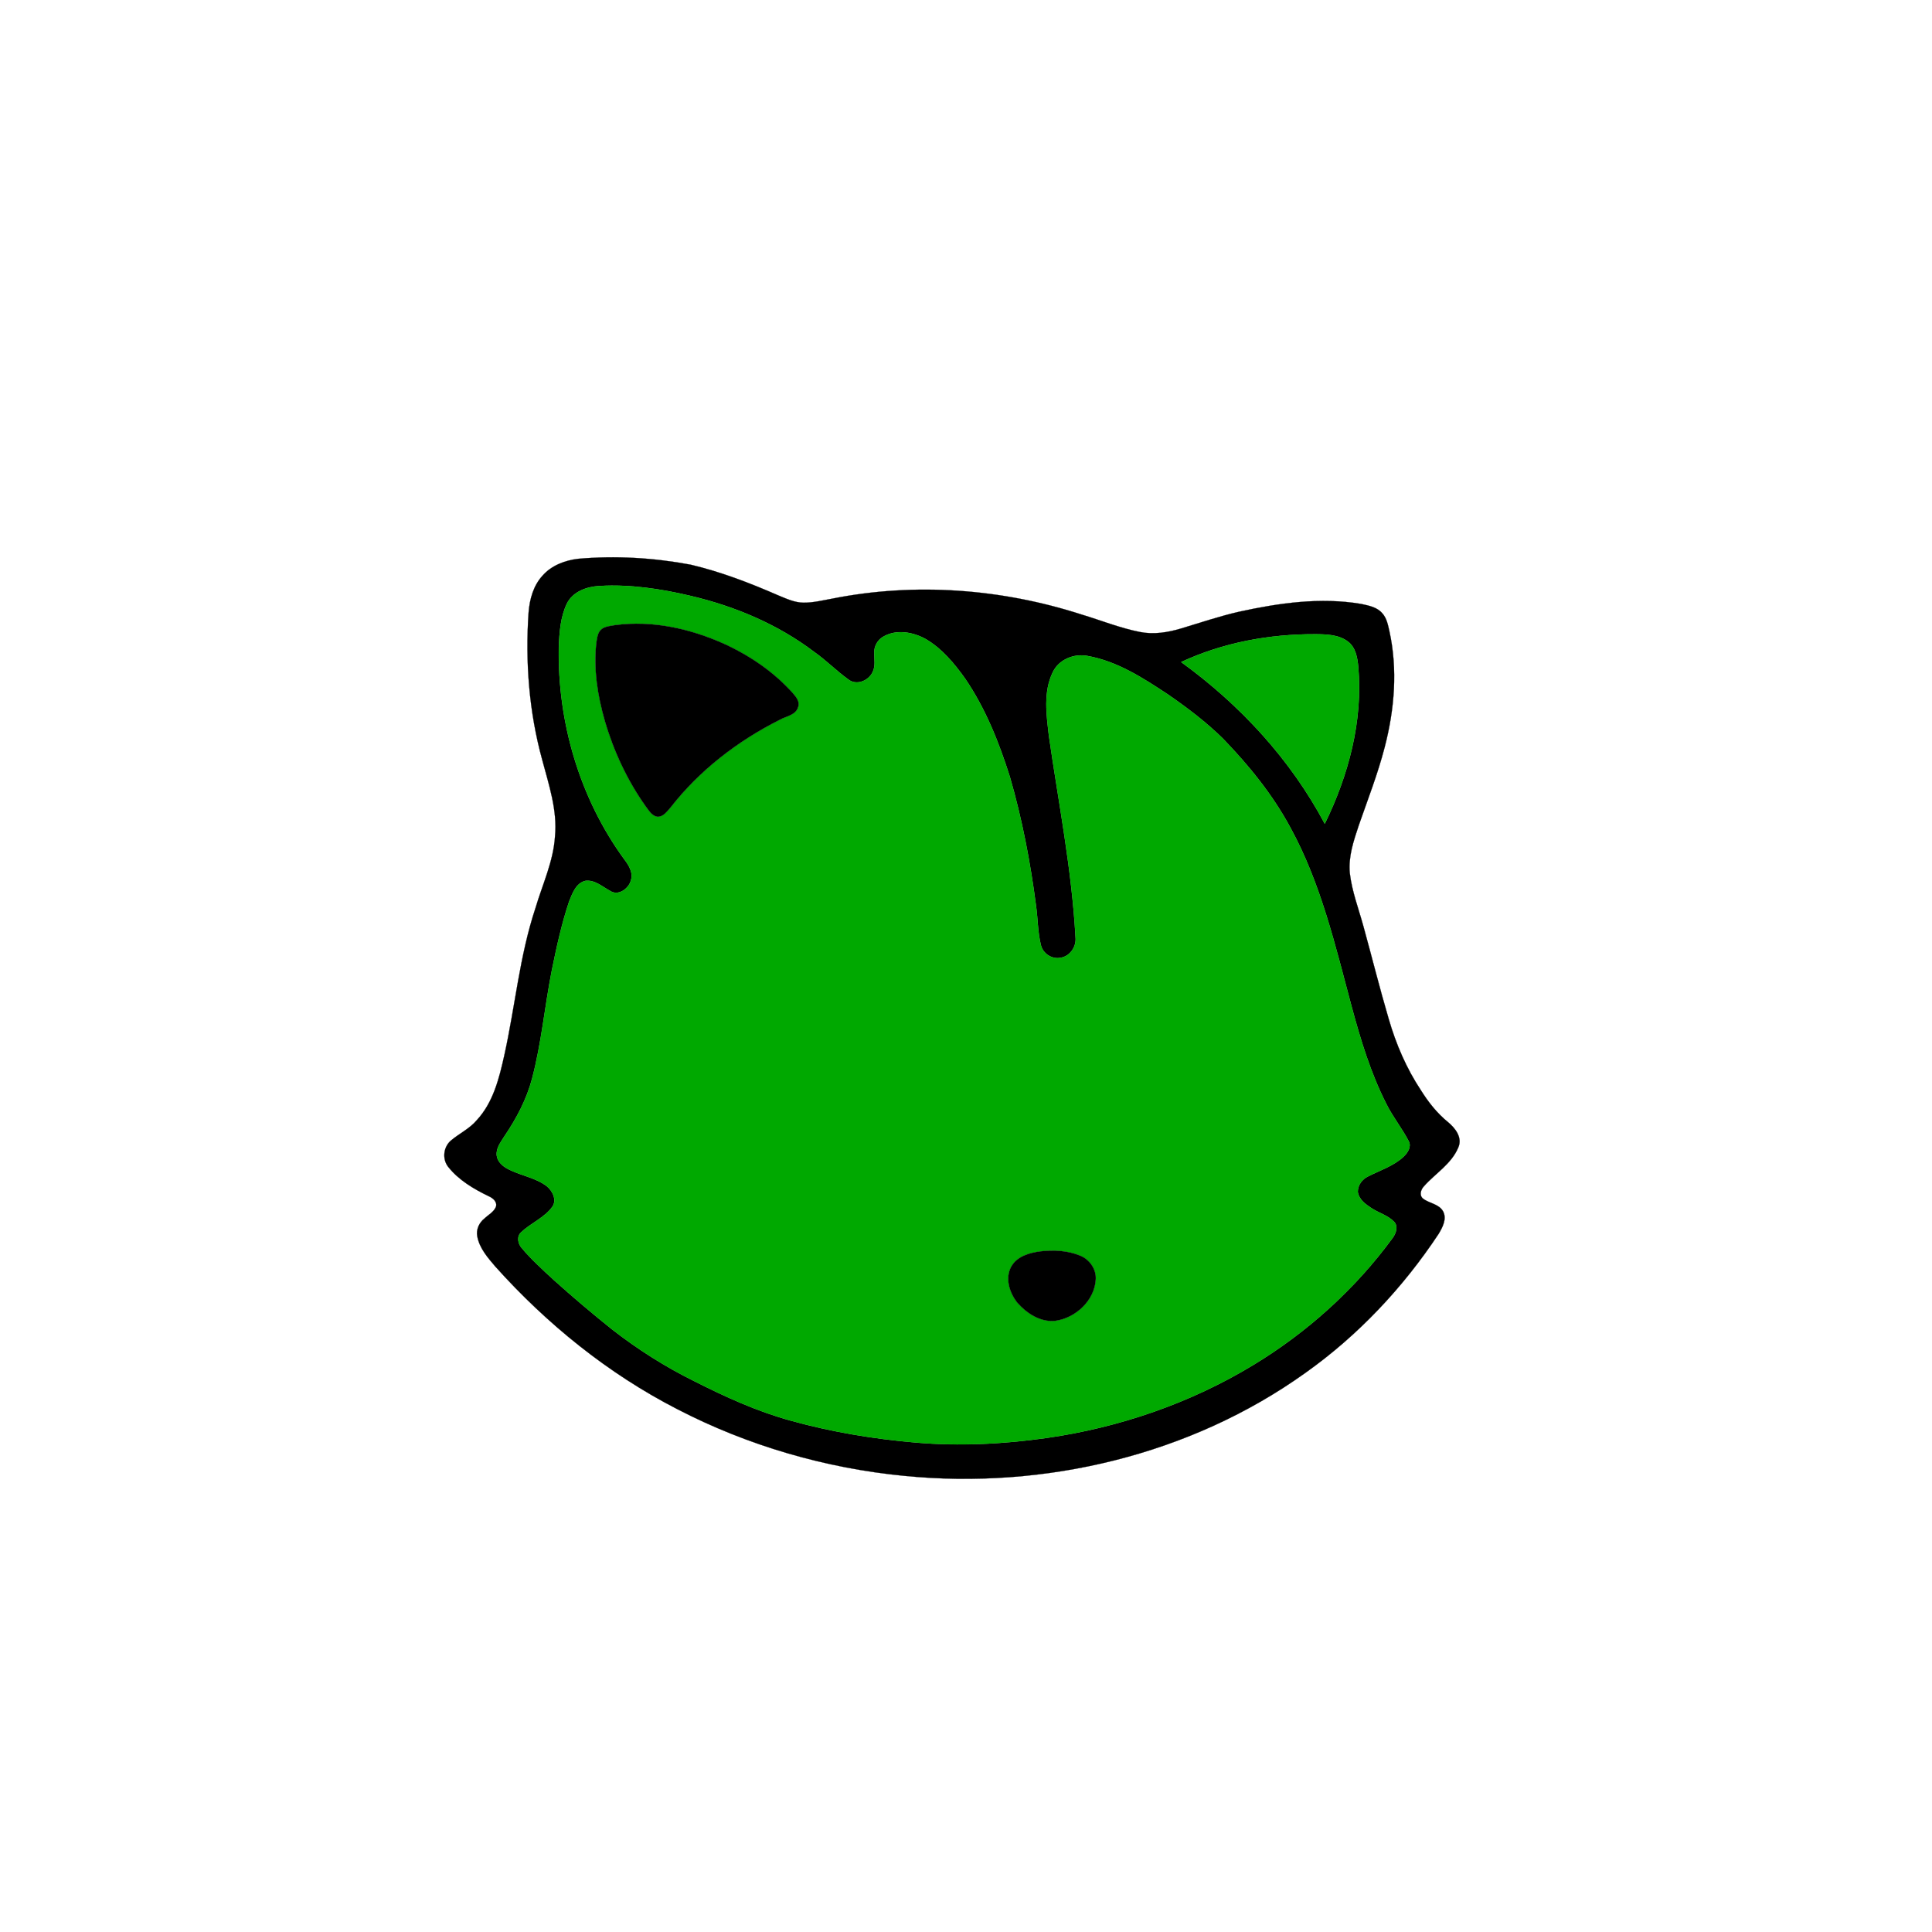 <?xml version="1.0" encoding="UTF-8" ?>
<!DOCTYPE svg PUBLIC "-//W3C//DTD SVG 1.1//EN" "http://www.w3.org/Graphics/SVG/1.1/DTD/svg11.dtd">
<svg width="1000pt" height="1000pt" viewBox="0 0 1000 1000" version="1.1" xmlns="http://www.w3.org/2000/svg">
<path fill="#000000" stroke="#000000" stroke-width="0.094" opacity="1.00" d=" M 299.28 289.23 C 318.70 287.54 338.38 288.69 357.53 292.29 C 373.15 295.98 388.19 301.78 402.88 308.19 C 407.07 309.90 411.33 311.94 415.96 311.94 C 420.97 311.98 425.86 310.74 430.76 309.86 C 473.58 301.34 518.46 304.70 559.93 318.11 C 569.94 321.12 579.70 325.08 589.98 327.11 C 597.13 328.54 604.48 327.36 611.37 325.29 C 621.34 322.31 631.20 318.94 641.36 316.63 C 662.03 312.11 683.53 309.03 704.59 312.61 C 708.45 313.45 712.78 314.25 715.47 317.43 C 717.77 319.96 718.40 323.45 719.14 326.67 C 723.50 346.47 721.80 367.18 716.73 386.67 C 713.18 400.46 707.98 413.73 703.31 427.16 C 700.66 435.12 697.83 443.39 698.65 451.91 C 699.75 461.29 703.14 470.17 705.64 479.23 C 710.07 495.26 714.08 511.41 718.78 527.36 C 722.56 540.44 727.99 553.06 735.53 564.43 C 739.33 570.48 743.79 576.16 749.36 580.70 C 753.13 583.80 757.06 588.67 754.85 593.83 C 751.34 602.42 742.94 607.32 737.01 614.03 C 735.43 615.69 734.49 618.64 736.51 620.36 C 739.77 622.91 744.79 623.10 746.97 627.04 C 748.99 630.94 746.65 635.25 744.64 638.64 C 726.20 666.51 702.91 691.27 675.62 710.62 C 616.12 753.21 540.56 771.07 468.08 763.90 C 427.22 759.94 387.09 748.27 350.61 729.40 C 314.88 711.07 283.17 685.43 256.41 655.59 C 252.46 650.96 248.15 646.08 247.03 639.90 C 246.37 636.43 247.99 632.85 250.73 630.71 C 252.76 628.77 255.55 627.38 256.68 624.68 C 257.52 622.05 255.07 620.07 252.94 619.15 C 245.17 615.39 237.42 610.83 231.99 603.97 C 228.80 599.93 229.48 593.73 233.34 590.39 C 237.67 586.69 243.04 584.26 246.76 579.82 C 255.28 570.66 258.37 558.15 261.02 546.28 C 266.65 520.93 268.92 494.81 277.14 470.07 C 280.77 457.78 286.44 445.89 287.27 432.93 C 288.57 419.32 284.07 406.17 280.63 393.20 C 273.83 368.46 271.85 342.55 273.60 317.00 C 274.15 310.13 276.06 303.11 280.84 297.93 C 285.48 292.64 292.44 290.03 299.28 289.23 M 310.30 303.30 C 303.74 303.64 296.53 306.16 293.43 312.41 C 290.08 319.38 289.55 327.32 289.23 334.94 C 288.55 373.89 300.08 413.28 323.16 444.83 C 325.48 447.87 327.83 451.67 326.56 455.65 C 325.45 459.99 320.00 463.96 315.78 461.11 C 311.76 458.96 307.88 455.30 302.99 455.92 C 298.10 457.10 296.27 462.43 294.58 466.57 C 290.67 478.26 288.04 490.34 285.59 502.41 C 281.93 520.96 280.26 539.90 275.42 558.22 C 272.59 569.00 267.30 578.95 261.08 588.13 C 259.21 591.13 256.70 594.25 257.09 598.01 C 257.40 601.02 259.78 603.29 262.27 604.73 C 268.92 608.44 276.94 609.34 283.08 614.02 C 286.03 616.46 288.38 621.19 285.83 624.71 C 281.65 630.37 274.80 633.05 269.77 637.78 C 267.35 639.94 268.04 643.80 270.06 645.99 C 275.01 651.97 280.85 657.15 286.53 662.43 C 296.39 671.28 306.49 679.86 316.85 688.13 C 330.06 698.42 344.27 707.43 359.28 714.86 C 375.39 723.01 391.93 730.58 409.40 735.35 C 430.50 741.21 452.21 744.80 474.03 746.67 C 496.65 748.61 519.45 747.47 541.91 744.26 C 579.48 738.86 616.13 726.27 648.63 706.57 C 676.65 689.61 701.45 667.24 720.81 640.80 C 722.53 638.46 723.83 634.87 721.63 632.41 C 718.36 629.03 713.61 627.82 709.77 625.26 C 706.74 623.28 703.37 620.79 702.80 616.96 C 702.70 613.57 704.98 610.45 707.95 608.99 C 714.26 605.74 721.33 603.58 726.60 598.61 C 728.61 596.65 730.66 593.57 729.17 590.73 C 725.74 584.03 720.91 578.15 717.57 571.39 C 709.49 555.50 704.29 538.36 699.66 521.21 C 691.17 489.57 683.69 457.12 667.80 428.18 C 658.59 411.14 646.27 396.00 632.83 382.14 C 624.18 373.65 614.48 366.31 604.52 359.44 C 591.67 350.93 578.25 342.22 562.80 339.49 C 555.87 338.19 548.05 341.36 544.94 347.90 C 539.90 358.19 541.65 370.08 542.93 381.03 C 547.92 415.67 554.78 450.13 556.69 485.13 C 557.23 489.91 553.91 494.92 549.07 495.71 C 544.64 496.70 539.87 493.67 538.79 489.29 C 537.11 482.57 537.20 475.57 536.24 468.74 C 533.31 446.29 529.06 423.96 522.75 402.21 C 517.14 384.44 510.15 366.84 499.63 351.36 C 494.02 343.47 487.62 335.74 479.17 330.78 C 472.67 327.18 464.18 325.59 457.42 329.40 C 454.31 331.02 452.38 334.47 452.49 337.96 C 452.50 341.23 453.23 344.70 451.71 347.77 C 449.73 352.27 443.43 354.99 439.23 351.78 C 433.06 347.36 427.72 341.87 421.50 337.49 C 402.68 323.19 380.49 313.86 357.58 308.45 C 342.13 304.80 326.21 302.37 310.30 303.30 M 611.36 342.68 C 641.81 364.72 668.02 393.09 685.70 426.39 C 698.00 401.29 705.53 373.10 703.03 345.01 C 702.58 340.42 701.70 335.20 697.83 332.19 C 693.07 328.48 686.73 328.32 680.97 328.27 C 657.13 328.17 633.03 332.57 611.36 342.68 Z" />
<path fill="#00a900" stroke="#00a900" stroke-width="0.094" opacity="1.00" d=" M 310.30 303.30 C 326.21 302.37 342.13 304.80 357.58 308.45 C 380.49 313.86 402.68 323.19 421.50 337.49 C 427.72 341.87 433.06 347.36 439.23 351.78 C 443.43 354.99 449.73 352.27 451.71 347.77 C 453.23 344.70 452.50 341.23 452.49 337.96 C 452.38 334.47 454.31 331.02 457.42 329.40 C 464.18 325.59 472.67 327.18 479.17 330.78 C 487.62 335.74 494.02 343.47 499.63 351.36 C 510.15 366.84 517.14 384.44 522.75 402.21 C 529.06 423.96 533.31 446.29 536.24 468.74 C 537.20 475.57 537.11 482.57 538.79 489.29 C 539.87 493.67 544.64 496.70 549.07 495.71 C 553.91 494.92 557.23 489.91 556.69 485.13 C 554.78 450.13 547.92 415.67 542.93 381.03 C 541.65 370.08 539.90 358.19 544.94 347.90 C 548.05 341.36 555.87 338.19 562.80 339.49 C 578.25 342.22 591.67 350.93 604.52 359.44 C 614.48 366.31 624.18 373.65 632.83 382.14 C 646.27 396.00 658.59 411.14 667.80 428.18 C 683.69 457.12 691.17 489.57 699.66 521.21 C 704.29 538.36 709.49 555.50 717.57 571.39 C 720.91 578.15 725.74 584.03 729.17 590.73 C 730.66 593.57 728.61 596.65 726.60 598.61 C 721.33 603.58 714.26 605.74 707.95 608.99 C 704.98 610.45 702.70 613.57 702.80 616.96 C 703.37 620.79 706.74 623.28 709.77 625.26 C 713.61 627.82 718.36 629.03 721.63 632.41 C 723.83 634.87 722.53 638.46 720.81 640.80 C 701.45 667.24 676.65 689.61 648.63 706.57 C 616.13 726.27 579.48 738.86 541.91 744.26 C 519.45 747.47 496.65 748.61 474.03 746.67 C 452.21 744.80 430.50 741.21 409.40 735.35 C 391.93 730.58 375.39 723.01 359.28 714.86 C 344.27 707.43 330.06 698.42 316.85 688.13 C 306.49 679.86 296.39 671.28 286.53 662.43 C 280.85 657.15 275.01 651.97 270.06 645.99 C 268.04 643.80 267.35 639.94 269.77 637.78 C 274.80 633.05 281.65 630.37 285.83 624.71 C 288.38 621.19 286.03 616.46 283.08 614.02 C 276.94 609.34 268.92 608.44 262.27 604.73 C 259.78 603.29 257.40 601.02 257.09 598.01 C 256.70 594.25 259.21 591.13 261.08 588.13 C 267.30 578.95 272.59 569.00 275.42 558.22 C 280.26 539.90 281.93 520.96 285.59 502.41 C 288.04 490.34 290.67 478.26 294.58 466.57 C 296.27 462.43 298.10 457.10 302.99 455.92 C 307.88 455.30 311.76 458.96 315.78 461.11 C 320.00 463.96 325.45 459.99 326.56 455.65 C 327.83 451.67 325.48 447.87 323.16 444.83 C 300.08 413.28 288.55 373.89 289.23 334.94 C 289.55 327.32 290.08 319.38 293.43 312.41 C 296.53 306.16 303.74 303.64 310.30 303.30 M 318.44 323.57 C 316.11 323.98 313.58 324.13 311.58 325.50 C 309.31 327.14 309.12 330.16 308.69 332.69 C 307.16 346.26 309.30 359.98 313.05 373.03 C 317.61 388.68 324.58 403.68 334.00 417.02 C 335.71 419.21 337.21 422.21 340.23 422.71 C 343.27 422.90 345.16 420.02 346.98 418.05 C 361.98 398.74 381.82 383.48 403.59 372.54 C 406.89 370.67 411.88 370.19 413.09 365.96 C 414.13 363.17 411.99 360.67 410.28 358.71 C 400.47 347.75 388.04 339.31 374.70 333.22 C 357.20 325.39 337.62 321.00 318.44 323.57 M 538.47 647.72 C 532.82 648.46 526.44 650.26 523.44 655.58 C 520.09 661.66 522.56 669.27 526.66 674.37 C 531.50 679.81 538.46 684.39 546.06 683.66 C 556.71 682.28 566.68 673.05 567.16 661.98 C 567.36 656.70 563.82 651.81 558.98 649.90 C 552.53 647.26 545.33 646.92 538.47 647.72 Z" />
<path fill="#000000" stroke="#000000" stroke-width="0.094" opacity="1.00" d=" M 318.44 323.57 C 337.62 321.00 357.20 325.39 374.70 333.22 C 388.04 339.31 400.47 347.75 410.28 358.71 C 411.99 360.67 414.13 363.17 413.09 365.96 C 411.88 370.19 406.89 370.67 403.59 372.54 C 381.82 383.48 361.98 398.74 346.98 418.05 C 345.16 420.02 343.27 422.90 340.23 422.71 C 337.21 422.21 335.71 419.21 334.00 417.02 C 324.58 403.68 317.61 388.68 313.05 373.03 C 309.30 359.98 307.16 346.26 308.69 332.69 C 309.12 330.16 309.31 327.14 311.58 325.50 C 313.58 324.13 316.11 323.98 318.44 323.57 Z" />
<path fill="#00a900" stroke="#00a900" stroke-width="0.094" opacity="1.00" d=" M 611.36 342.68 C 633.03 332.57 657.13 328.17 680.97 328.27 C 686.73 328.32 693.07 328.48 697.83 332.19 C 701.70 335.20 702.58 340.42 703.03 345.01 C 705.53 373.10 698.00 401.29 685.70 426.39 C 668.02 393.09 641.81 364.72 611.36 342.68 Z" />
<path fill="#000000" stroke="#000000" stroke-width="0.094" opacity="1.00" d=" M 538.47 647.72 C 545.33 646.92 552.53 647.26 558.98 649.90 C 563.82 651.81 567.36 656.70 567.16 661.98 C 566.68 673.05 556.71 682.28 546.06 683.66 C 538.46 684.39 531.50 679.81 526.66 674.37 C 522.56 669.27 520.09 661.66 523.44 655.58 C 526.44 650.26 532.82 648.46 538.47 647.72 Z" />
</svg>
